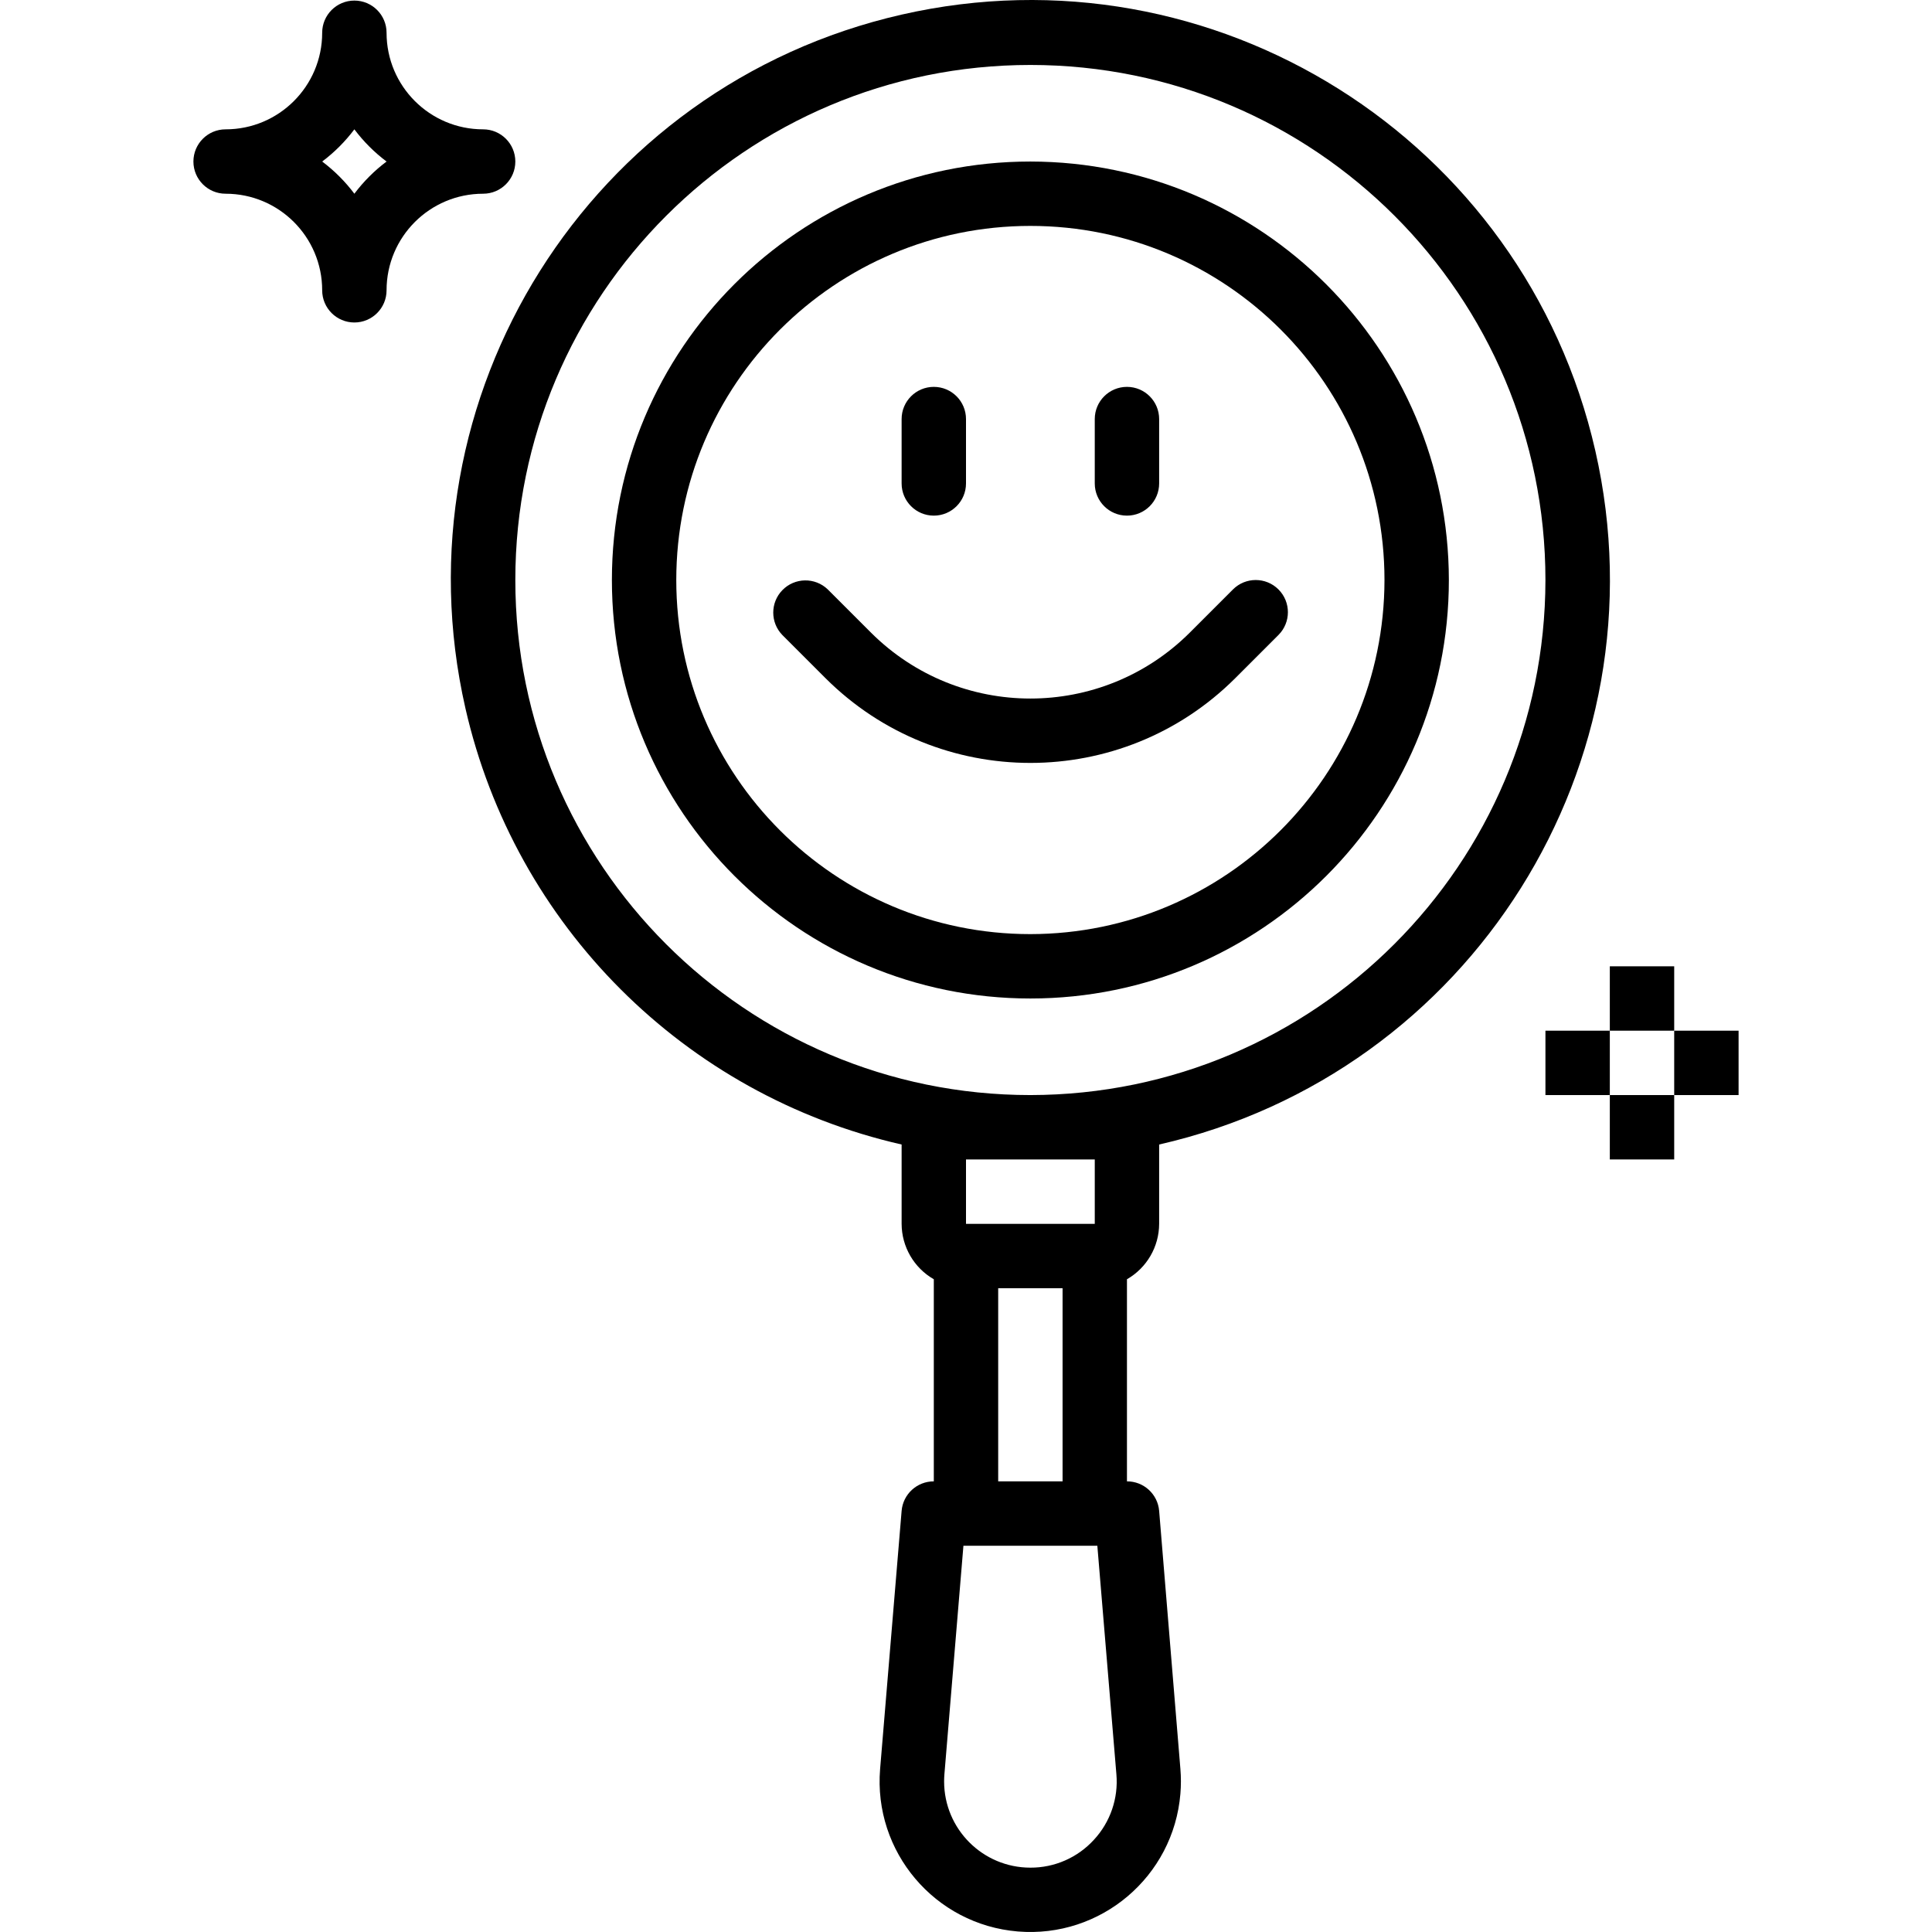 <?xml version="1.0" encoding="iso-8859-1"?>
<!-- Generator: Adobe Illustrator 19.0.0, SVG Export Plug-In . SVG Version: 6.00 Build 0)  -->
<svg version="1.1" id="Capa_1" xmlns="http://www.w3.org/2000/svg" xmlns:xlink="http://www.w3.org/1999/xlink" x="0px" y="0px"
	 viewBox="0 0 480.134 480.134" style="enable-background:new 0 0 480.134 480.134;" xml:space="preserve">
<g>
	<g>
		<path d="M256.067,40.143c-57.438,0-104,46.562-104,104s46.562,104,104,104s104-46.562,104-104
			C360.001,86.733,313.477,40.209,256.067,40.143z M256.067,232.143c-48.601,0-88-39.399-88-88s39.399-88,88-88s88,39.399,88,88
			C344.01,192.72,304.645,232.086,256.067,232.143z"/>
	</g>
</g>
<g>
	<g>
		<path d="M288.067,304.143v-19.712c77.54-17.673,126.073-94.859,108.399-172.399C378.793,34.491,301.608-14.041,224.067,3.632
			S97.995,98.491,115.668,176.032c12.299,53.962,54.437,96.1,108.399,108.399v19.712c0.017,5.691,3.066,10.941,8,13.776v50.224
			c-4.171-0.014-7.654,3.179-8,7.336l-5.344,64.12c-1.708,20.607,13.612,38.697,34.219,40.405
			c20.607,1.708,38.697-13.612,40.405-34.219c0.171-2.059,0.171-4.128,0-6.187l-5.28-64.12c-0.346-4.157-3.829-7.35-8-7.336v-50.224
			C285.001,315.084,288.05,309.834,288.067,304.143z M271.851,457.223c-4.048,4.433-9.781,6.946-15.784,6.92
			c-11.841,0-21.44-9.599-21.44-21.44c0-0.588,0.024-1.175,0.072-1.76l4.728-56.8h33.28l4.736,56.8
			C277.957,446.915,275.927,452.827,271.851,457.223z M240.067,304.143v-16h32v16H240.067z M264.067,320.143v48h-16v-48H264.067z
			 M256.067,272.143c-70.692,0-128-57.308-128-128s57.308-128,128-128s128,57.308,128,128
			C383.983,214.801,326.725,272.059,256.067,272.143z"/>
	</g>
</g>
<g>
	<g>
		<path d="M232.067,96.143c-4.418,0-8,3.582-8,8v16c0,4.418,3.582,8,8,8s8-3.582,8-8v-16
			C240.067,99.725,236.485,96.143,232.067,96.143z"/>
	</g>
</g>
<g>
	<g>
		<path d="M280.067,96.143c-4.418,0-8,3.582-8,8v16c0,4.418,3.582,8,8,8s8-3.582,8-8v-16
			C288.067,99.725,284.485,96.143,280.067,96.143z"/>
	</g>
</g>
<g>
	<g>
		<path d="M317.723,146.487c-3.124-3.123-8.188-3.123-11.312,0l-10.744,10.744c-21.89,21.824-57.31,21.824-79.2,0l-10.744-10.744
			c-3.178-3.069-8.243-2.981-11.312,0.197c-2.994,3.1-2.994,8.015,0,11.115l10.744,10.744c28.136,28.074,73.688,28.074,101.824,0
			l10.744-10.744C320.846,154.675,320.846,149.611,317.723,146.487z"/>
	</g>
</g>
<g>
	<g>
		<path d="M120.067,32.143c-13.255,0-24-10.745-24-24c0-4.418-3.582-8-8-8s-8,3.582-8,8c0,13.255-10.745,24-24,24
			c-4.418,0-8,3.582-8,8s3.582,8,8,8c13.255,0,24,10.745,24,24c0,4.418,3.582,8,8,8s8-3.582,8-8c0-13.255,10.745-24,24-24
			c4.418,0,8-3.582,8-8S124.485,32.143,120.067,32.143z M88.067,48.143c-2.276-3.031-4.969-5.724-8-8c3.031-2.276,5.724-4.969,8-8
			c2.276,3.031,4.969,5.724,8,8C93.036,42.419,90.343,45.112,88.067,48.143z"/>
	</g>
</g>
<g>
	<g>
		<rect x="400.067" y="240.143" width="16" height="16"/>
	</g>
</g>
<g>
	<g>
		<rect x="400.067" y="272.143" width="16" height="16"/>
	</g>
</g>
<g>
	<g>
		<rect x="384.067" y="256.143" width="16" height="16"/>
	</g>
</g>
<g>
	<g>
		<rect x="416.067" y="256.143" width="16" height="16"/>
	</g>
</g>
<g>
</g>
<g>
</g>
<g>
</g>
<g>
</g>
<g>
</g>
<g>
</g>
<g>
</g>
<g>
</g>
<g>
</g>
<g>
</g>
<g>
</g>
<g>
</g>
<g>
</g>
<g>
</g>
<g>
</g>
</svg>
